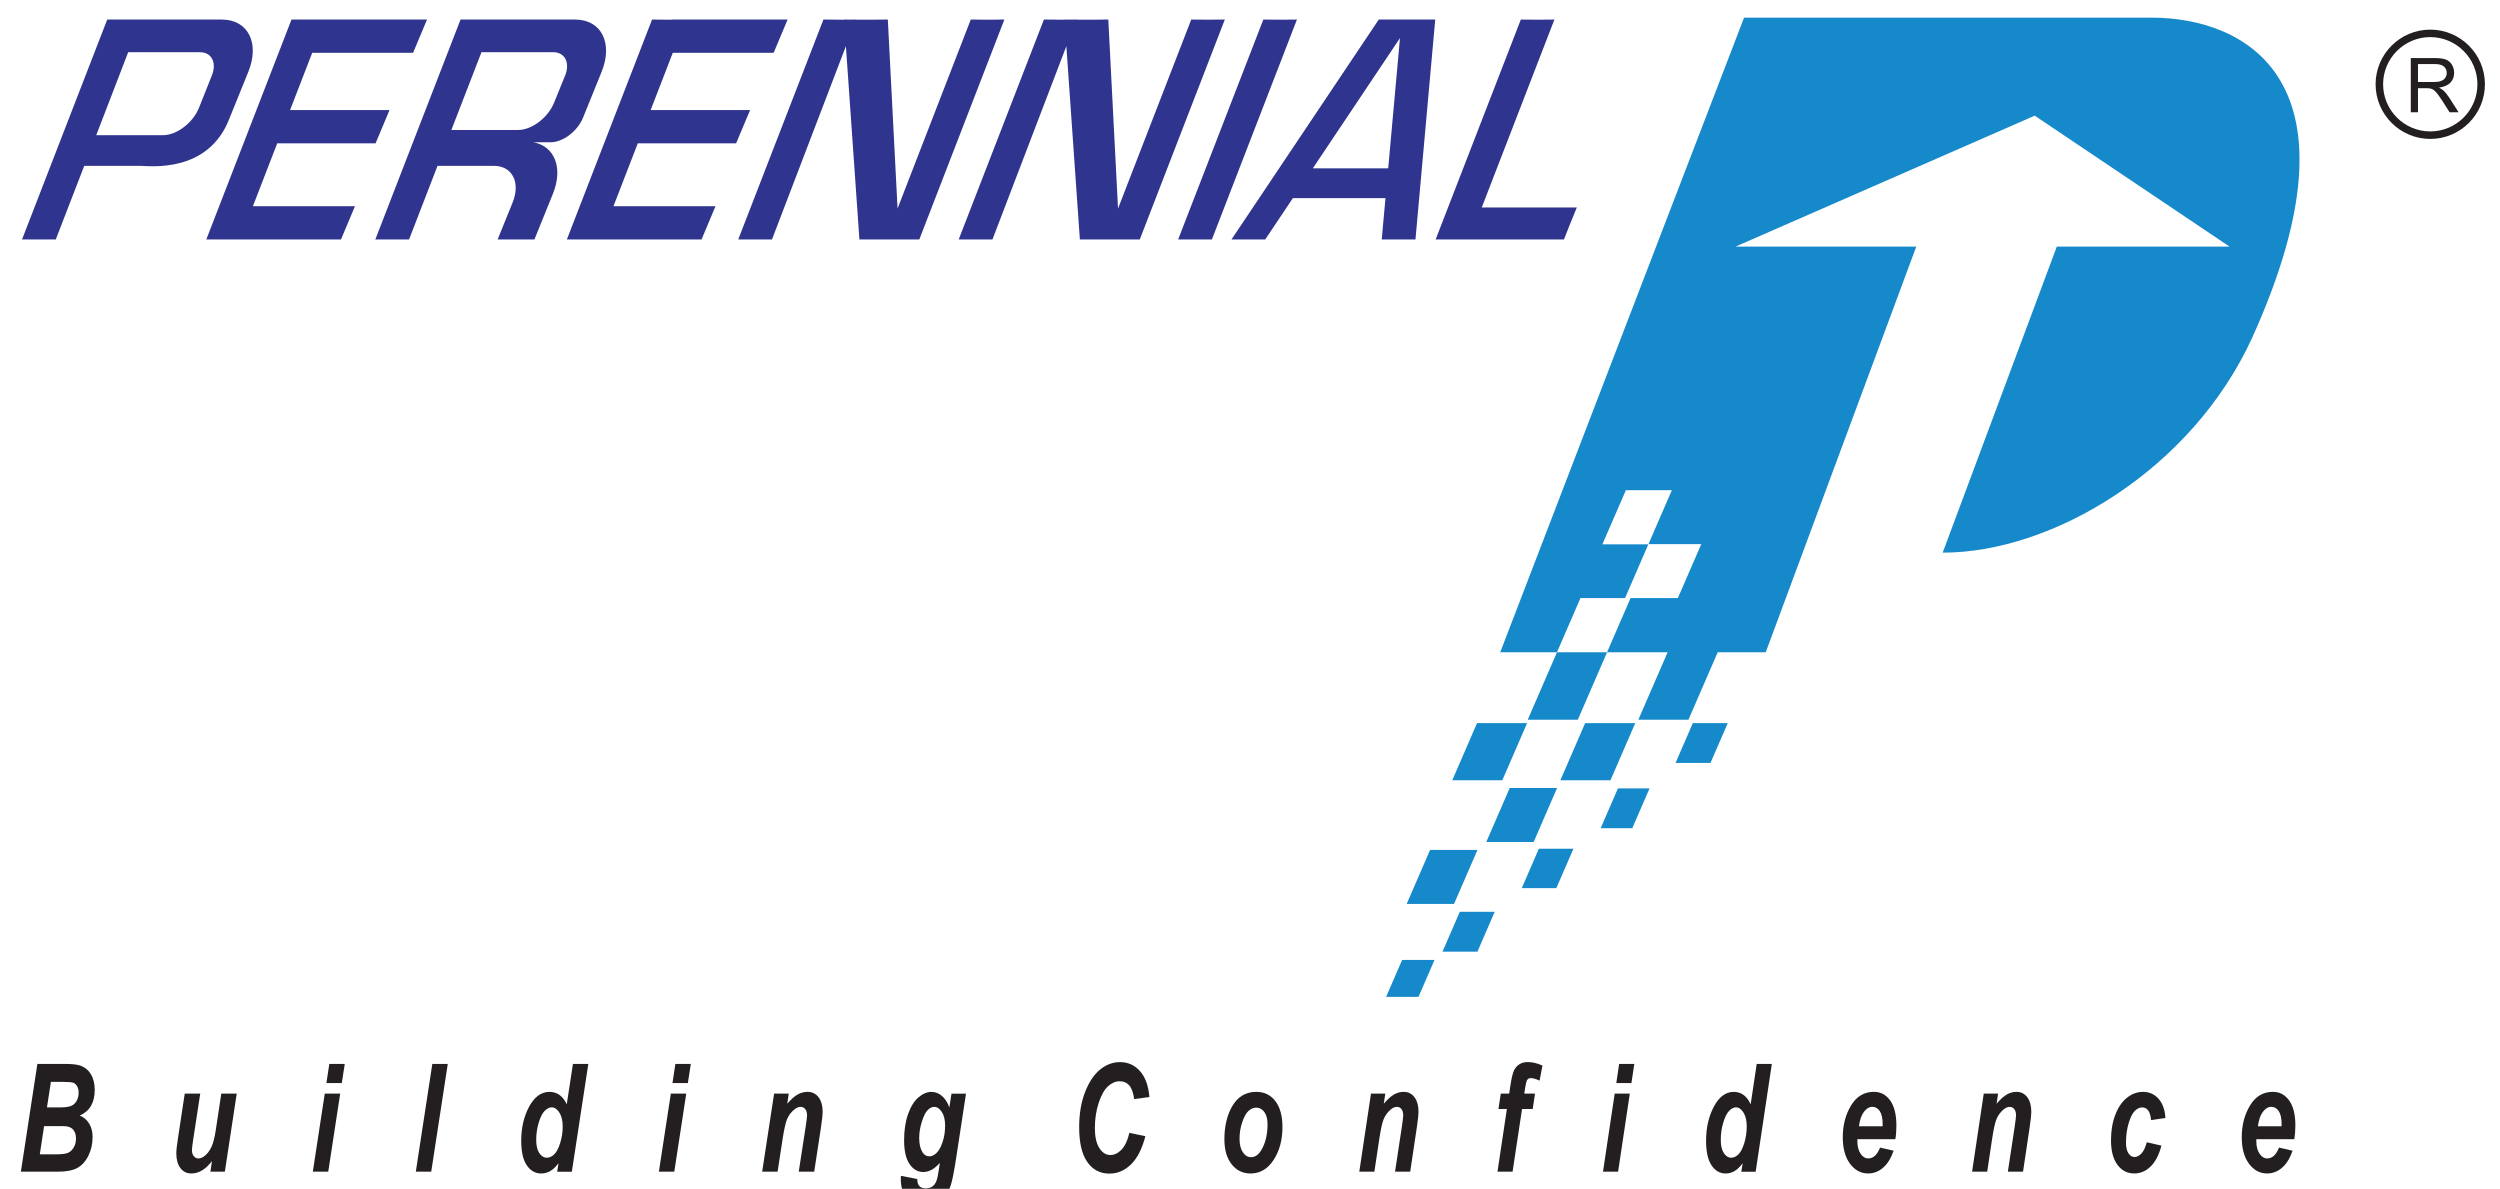 <?xml version="1.0" encoding="UTF-8"?>
<!-- Generator: Adobe Illustrator 15.0.0, SVG Export Plug-In . SVG Version: 6.00 Build 0)  -->
<svg xmlns="http://www.w3.org/2000/svg" xmlns:xlink="http://www.w3.org/1999/xlink" version="1.1" id="Layer_1" x="0px" y="0px" width="105.5px" height="50.167px" viewBox="0 0 105.5 50.167" xml:space="preserve">
<path fill-rule="evenodd" clip-rule="evenodd" fill="#2F358F" d="M49.718,10.105l3.595-9.28c0.654,0.008,0.763,0.01,1.418,0  l-3.589,9.28H49.718z"></path>
<path fill-rule="evenodd" clip-rule="evenodd" fill="#2F358F" d="M47.181,8.8l3.09-7.976c0.654,0.009,0.763,0.011,1.417,0  l-3.589,9.281h-0.852h-0.571H45.57L45,1.95l-3.118,8.155h-1.425l3.596-9.281c0.433,0.006,0.609,0.009,0.87,0.008l-0.001-0.008  l0.265,0.004h0.004l0.24-0.004l-0.002,0.007c0.443,0.003,0.86,0,1.341-0.007L47.181,8.8z"></path>
<path fill-rule="evenodd" clip-rule="evenodd" fill="#2F358F" d="M60.584,10.105l3.595-9.28c0.654,0.008,0.763,0.01,1.417,0  l-3.066,7.93h4.012c-0.194,0.452-0.324,0.804-0.543,1.35h-3.99h-1.12H60.584z"></path>
<path fill-rule="evenodd" clip-rule="evenodd" fill="#2F358F" d="M37.877,8.8l3.09-7.976c0.654,0.009,0.764,0.011,1.418,0  l-3.59,9.281h-0.851h-0.573h-1.104l-0.57-8.155l-3.119,8.155h-1.424l3.595-9.281c0.434,0.006,0.61,0.009,0.87,0.008l-0.001-0.008  l0.265,0.004h0.005l0.239-0.004l-0.002,0.007c0.444,0.003,0.861,0,1.341-0.007L37.877,8.8z"></path>
<path fill-rule="evenodd" clip-rule="evenodd" fill="#2F358F" d="M23.922,10.105l3.595-9.28c0.403,0.005,0.6,0.008,0.843,0.007  l0.004-0.007h0.571h4.302l-0.589,1.402h-4.256l-0.935,2.418h4.197l-0.59,1.403h-4.149l-1.027,2.655h4.306l-0.589,1.402h-4.26h-0.614  H23.922z"></path>
<polygon fill-rule="evenodd" clip-rule="evenodd" fill="#2F358F" points="8.706,10.105 12.301,0.825 18.021,0.825 17.432,2.227   13.176,2.227 12.241,4.645 16.438,4.645 15.849,6.048 11.699,6.048 10.672,8.703 14.979,8.703 14.39,10.105 10.13,10.105   9.516,10.105 "></polygon>
<path fill-rule="evenodd" clip-rule="evenodd" fill="#2F358F" d="M51.969,10.105l6.215-9.28h2.383l-0.834,9.28h-1.424l0.158-1.743  h-3.908l-1.166,1.743H51.969z M58.582,7.105l0.497-5.498L55.4,7.105H58.582z"></path>
<path fill-rule="evenodd" clip-rule="evenodd" fill="#2F358F" d="M5.41,2.203h3.028c0.495,0,0.72,0.443,0.501,0.985  C8.784,3.57,8.548,4.174,8.394,4.557C8.138,5.188,7.456,5.705,6.877,5.705H4.061C4.484,4.611,4.987,3.297,5.41,2.203 M9.36,0.825  H4.525c-1.198,3.094-2.397,6.187-3.595,9.28h1.424c0.399-1.035,0.8-2.07,1.201-3.106H5.93c0.352,0,2.88,0.344,3.764-2.031  c0.262-0.647,0.523-1.294,0.787-1.942C10.971,1.816,10.466,0.825,9.36,0.825 M20.318,2.203h3.028c0.494,0,0.721,0.443,0.502,0.985  l-0.467,1.148c-0.256,0.632-0.938,1.149-1.515,1.149h-2.818L20.318,2.203z M20.833,0.825h-1.398l-3.596,9.28h1.424l1.2-3.106h2.376  c0.781,0,1.138,0.7,0.791,1.554L21,10.105h1.553l0.779-1.925c0.445-1.096,0.072-2.013-0.824-2.176h0.728  c0.521,0,1.136-0.466,1.367-1.036l0.787-1.942c0.489-1.21-0.015-2.201-1.121-2.201h-3.418H20.833z"></path>
<path fill-rule="evenodd" clip-rule="evenodd" fill="#1589CA" d="M69.007,30.516l-1.045,2.41h-2.114l1.045-2.41H69.007z M73.6,0.745  h17.204c3.879,0,9.17,2.58,4.244,13.494c-2.538,5.566-8.421,9.084-13.067,9.083l4.817-12.916h7.287l-8.22-5.525l-12.623,5.525h7.625  l-6.353,17.119h-2.027l-1.235,2.849h-2.114l1.236-2.849h-0.035h-2.521l-1.235,2.849h-2.114l1.236-2.849H63.31  C66.74,18.598,70.17,9.672,73.6,0.745 M67.818,27.525l0.992-2.286h1.996l0.988-2.277h-2.229l0.988-2.276h-1.941l-0.991,2.284h1.939  l-0.983,2.269h-1.882l-0.991,2.286H67.818z M64.444,30.516l-1.046,2.41h-2.112l1.045-2.41H64.444z M60.536,40.51l-0.676,1.559  h-1.367l0.677-1.559H60.536z M63.077,38.479l-0.729,1.681h-1.474l0.729-1.681H63.077z M62.349,35.867l-0.988,2.278h-1.999  l0.988-2.278H62.349z M66.399,35.817l-0.722,1.663h-1.458l0.72-1.663H66.399z M69.611,33.27l-0.729,1.68h-1.334l0.729-1.68H69.611z   M65.709,33.254l-0.989,2.278h-1.999l0.989-2.278H65.709z M72.911,30.516l-0.729,1.68h-1.474l0.729-1.68H72.911z"></path>
<path fill-rule="evenodd" clip-rule="evenodd" fill="#231F20" d="M0.881,49.446l0.696-4.549h1.142c0.304,0,0.521,0.022,0.649,0.065  c0.202,0.065,0.357,0.188,0.465,0.369c0.11,0.18,0.164,0.401,0.164,0.667c0,0.267-0.052,0.49-0.157,0.67s-0.264,0.316-0.475,0.41  c0.165,0.061,0.296,0.174,0.396,0.335c0.099,0.159,0.147,0.349,0.147,0.563c0,0.295-0.06,0.561-0.179,0.797  c-0.118,0.239-0.274,0.409-0.465,0.515c-0.191,0.104-0.461,0.157-0.813,0.157H0.881z M1.982,46.733h0.522  c0.229,0,0.395-0.02,0.494-0.062c0.1-0.041,0.178-0.113,0.235-0.213c0.057-0.103,0.085-0.218,0.085-0.349  c0-0.105-0.021-0.194-0.063-0.269c-0.044-0.073-0.098-0.123-0.161-0.147c-0.064-0.023-0.204-0.037-0.418-0.037H2.148L1.982,46.733z   M1.68,48.713h0.658c0.26,0,0.437-0.021,0.532-0.063c0.097-0.041,0.176-0.117,0.241-0.228c0.064-0.11,0.096-0.235,0.096-0.374  c0-0.164-0.042-0.292-0.127-0.385c-0.084-0.094-0.218-0.139-0.4-0.139H1.86L1.68,48.713z"></path>
<path fill-rule="evenodd" clip-rule="evenodd" fill="#231F20" d="M7.796,46.151H8.45l-0.299,1.95  c-0.035,0.233-0.052,0.381-0.052,0.438c0,0.098,0.025,0.182,0.077,0.248c0.054,0.065,0.117,0.1,0.193,0.1  c0.089,0,0.177-0.036,0.264-0.106c0.121-0.097,0.219-0.224,0.29-0.38c0.072-0.156,0.132-0.383,0.178-0.682l0.237-1.568H9.99  l-0.501,3.294h-0.61l0.066-0.446c-0.267,0.348-0.555,0.521-0.866,0.521c-0.195,0-0.351-0.075-0.466-0.228  C7.497,49.139,7.44,48.93,7.44,48.664c0-0.112,0.024-0.338,0.077-0.677L7.796,46.151z"></path>
<path fill-rule="evenodd" clip-rule="evenodd" fill="#231F20" d="M13.897,44.897h0.652l-0.125,0.807h-0.649L13.897,44.897z   M13.705,46.151h0.651l-0.504,3.294h-0.651L13.705,46.151z"></path>
<polygon fill-rule="evenodd" clip-rule="evenodd" fill="#231F20" points="17.547,49.445 18.244,44.897 18.896,44.897 18.198,49.445   "></polygon>
<path fill-rule="evenodd" clip-rule="evenodd" fill="#231F20" d="M24.132,49.446h-0.618l0.055-0.357  c-0.121,0.158-0.24,0.271-0.354,0.334c-0.116,0.064-0.242,0.098-0.378,0.098c-0.248,0-0.45-0.115-0.607-0.345  s-0.235-0.575-0.235-1.036c0-0.544,0.111-1.023,0.334-1.439c0.225-0.415,0.512-0.624,0.86-0.624c0.322,0,0.565,0.175,0.728,0.524  l0.261-1.703h0.649L24.132,49.446z M22.628,48.104c0,0.24,0.043,0.426,0.131,0.557c0.088,0.13,0.194,0.195,0.319,0.195  c0.104,0,0.204-0.045,0.303-0.136c0.098-0.09,0.184-0.249,0.256-0.476c0.073-0.229,0.109-0.463,0.109-0.704  c0-0.248-0.047-0.445-0.142-0.591c-0.094-0.146-0.202-0.219-0.324-0.219c-0.093,0-0.189,0.047-0.287,0.141  c-0.098,0.095-0.184,0.259-0.256,0.494C22.665,47.6,22.628,47.846,22.628,48.104"></path>
<path fill-rule="evenodd" clip-rule="evenodd" fill="#231F20" d="M28.501,44.897h0.652l-0.125,0.807h-0.649L28.501,44.897z   M28.309,46.151h0.651l-0.505,3.294h-0.65L28.309,46.151z"></path>
<path fill-rule="evenodd" clip-rule="evenodd" fill="#231F20" d="M32.667,46.151h0.618l-0.063,0.428  c0.16-0.189,0.308-0.318,0.441-0.393c0.133-0.073,0.271-0.11,0.414-0.11c0.194,0,0.35,0.076,0.465,0.226  c0.116,0.152,0.174,0.358,0.174,0.621c0,0.114-0.022,0.332-0.071,0.654l-0.285,1.868h-0.653l0.288-1.868  c0.043-0.277,0.063-0.447,0.063-0.502c0-0.117-0.025-0.208-0.076-0.271c-0.05-0.063-0.116-0.094-0.198-0.094  c-0.089,0-0.178,0.039-0.271,0.117c-0.134,0.112-0.232,0.244-0.298,0.399c-0.063,0.153-0.128,0.442-0.193,0.866l-0.207,1.353h-0.651  L32.667,46.151z"></path>
<path fill-rule="evenodd" clip-rule="evenodd" fill="#231F20" d="M38.019,49.62l0.69,0.135c0,0.134,0.027,0.231,0.087,0.296  c0.058,0.063,0.146,0.096,0.264,0.096c0.117,0,0.211-0.024,0.284-0.076c0.073-0.051,0.129-0.126,0.17-0.228s0.082-0.307,0.125-0.614  l0.02-0.155c-0.224,0.258-0.456,0.385-0.695,0.385c-0.234,0-0.429-0.112-0.581-0.336c-0.153-0.223-0.23-0.558-0.23-1.004  c0-0.424,0.056-0.793,0.169-1.109c0.113-0.315,0.258-0.549,0.439-0.703c0.179-0.152,0.363-0.229,0.549-0.229  c0.157,0,0.302,0.057,0.437,0.168c0.134,0.112,0.239,0.275,0.316,0.488l0.089-0.582h0.613l-0.419,2.744  c-0.083,0.536-0.156,0.906-0.219,1.107c-0.087,0.277-0.215,0.477-0.383,0.598c-0.168,0.122-0.398,0.182-0.694,0.182  c-0.346,0-0.596-0.072-0.748-0.214c-0.191-0.178-0.288-0.448-0.288-0.813L38.019,49.62z M38.79,48.027  c0,0.25,0.046,0.45,0.141,0.601c0.072,0.113,0.169,0.17,0.291,0.17c0.099,0,0.198-0.047,0.298-0.141  c0.098-0.093,0.183-0.246,0.256-0.459c0.072-0.215,0.108-0.447,0.108-0.697c0-0.244-0.047-0.438-0.141-0.578  c-0.094-0.143-0.199-0.213-0.319-0.213c-0.093,0-0.184,0.043-0.273,0.132c-0.09,0.088-0.172,0.25-0.247,0.487  C38.827,47.567,38.79,47.799,38.79,48.027"></path>
<path fill-rule="evenodd" clip-rule="evenodd" fill="#231F20" d="M47.659,47.807l0.676,0.14c-0.136,0.527-0.335,0.923-0.602,1.185  c-0.265,0.263-0.57,0.394-0.92,0.394c-0.391,0-0.701-0.163-0.929-0.489c-0.229-0.326-0.343-0.816-0.343-1.471  c0-0.561,0.083-1.055,0.249-1.48c0.167-0.429,0.379-0.744,0.636-0.953c0.258-0.207,0.537-0.312,0.837-0.312  c0.338,0,0.62,0.127,0.845,0.381c0.226,0.255,0.357,0.618,0.397,1.093l-0.643,0.086c-0.038-0.274-0.108-0.469-0.212-0.582  c-0.103-0.114-0.236-0.17-0.4-0.17c-0.169,0-0.331,0.067-0.486,0.207c-0.156,0.139-0.288,0.371-0.397,0.696  c-0.108,0.325-0.163,0.685-0.163,1.075c0,0.365,0.063,0.646,0.189,0.842c0.126,0.195,0.279,0.293,0.461,0.293  c0.171,0,0.33-0.076,0.477-0.23C47.477,48.355,47.587,48.122,47.659,47.807"></path>
<path fill-rule="evenodd" clip-rule="evenodd" fill="#231F20" d="M51.669,48.077c0-0.54,0.107-0.998,0.32-1.377  c0.237-0.415,0.58-0.624,1.027-0.624c0.337,0,0.604,0.13,0.805,0.391c0.198,0.261,0.299,0.624,0.299,1.089  c0,0.547-0.124,1.01-0.373,1.393c-0.248,0.381-0.573,0.572-0.974,0.572c-0.327,0-0.594-0.129-0.797-0.389  C51.772,48.874,51.669,48.522,51.669,48.077 M53.49,47.44c0-0.217-0.045-0.387-0.134-0.511c-0.091-0.124-0.204-0.187-0.342-0.187  c-0.115,0-0.224,0.046-0.325,0.137s-0.189,0.249-0.266,0.475s-0.114,0.459-0.114,0.7c0,0.247,0.048,0.438,0.141,0.574  c0.093,0.138,0.208,0.205,0.346,0.205c0.173,0,0.32-0.104,0.441-0.315C53.406,48.229,53.49,47.87,53.49,47.44"></path>
<path fill-rule="evenodd" clip-rule="evenodd" fill="#231F20" d="M57.855,46.151h0.604l-0.063,0.428  c0.157-0.189,0.302-0.318,0.434-0.393c0.13-0.073,0.265-0.11,0.405-0.11c0.189,0,0.342,0.076,0.456,0.226  c0.112,0.152,0.17,0.358,0.17,0.621c0,0.114-0.023,0.332-0.071,0.654l-0.279,1.868h-0.64l0.283-1.868  c0.041-0.277,0.062-0.447,0.062-0.502c0-0.117-0.024-0.208-0.075-0.271c-0.049-0.063-0.113-0.094-0.193-0.094  c-0.087,0-0.175,0.039-0.266,0.117c-0.131,0.112-0.227,0.244-0.291,0.399c-0.063,0.153-0.126,0.442-0.189,0.866l-0.203,1.353h-0.637  L57.855,46.151z"></path>
<path fill-rule="evenodd" clip-rule="evenodd" fill="#231F20" d="M64.778,46.151l-0.098,0.65h-0.45l-0.399,2.644h-0.637l0.396-2.644  h-0.355l0.098-0.65h0.355l0.051-0.339c0.045-0.306,0.096-0.517,0.148-0.632c0.053-0.113,0.129-0.202,0.229-0.267  c0.1-0.062,0.219-0.094,0.356-0.094c0.196,0,0.403,0.05,0.62,0.147l-0.121,0.637c-0.154-0.071-0.279-0.108-0.375-0.108  c-0.062,0-0.111,0.026-0.149,0.078c-0.028,0.039-0.058,0.153-0.087,0.345l-0.036,0.232H64.778z"></path>
<path fill-rule="evenodd" clip-rule="evenodd" fill="#231F20" d="M68.328,44.897h0.64l-0.123,0.807h-0.637L68.328,44.897z   M68.14,46.151h0.638l-0.494,3.294h-0.637L68.14,46.151z"></path>
<path fill-rule="evenodd" clip-rule="evenodd" fill="#231F20" d="M74.089,49.446h-0.605l0.055-0.357  c-0.119,0.158-0.235,0.271-0.348,0.334c-0.114,0.064-0.237,0.098-0.37,0.098c-0.243,0-0.441-0.115-0.596-0.345  c-0.152-0.229-0.229-0.575-0.229-1.036c0-0.544,0.109-1.023,0.328-1.439c0.219-0.415,0.499-0.624,0.841-0.624  c0.316,0,0.554,0.175,0.713,0.524l0.255-1.703h0.638L74.089,49.446z M72.617,48.104c0,0.24,0.043,0.426,0.129,0.557  c0.086,0.13,0.19,0.195,0.313,0.195c0.102,0,0.2-0.045,0.297-0.136c0.095-0.09,0.179-0.249,0.251-0.476  c0.07-0.229,0.105-0.463,0.105-0.704c0-0.248-0.045-0.445-0.138-0.591c-0.092-0.146-0.198-0.219-0.317-0.219  c-0.092,0-0.186,0.047-0.282,0.141c-0.096,0.095-0.179,0.259-0.251,0.494C72.652,47.6,72.617,47.846,72.617,48.104"></path>
<path fill-rule="evenodd" clip-rule="evenodd" fill="#231F20" d="M79.985,48.073h-1.604v0.084c0,0.222,0.046,0.398,0.137,0.531  c0.089,0.133,0.199,0.198,0.324,0.198c0.211,0,0.376-0.153,0.496-0.459l0.573,0.134c-0.112,0.32-0.262,0.561-0.449,0.719  c-0.186,0.16-0.395,0.24-0.626,0.24c-0.307,0-0.563-0.138-0.766-0.412c-0.203-0.273-0.305-0.646-0.305-1.115  c0-0.506,0.115-0.952,0.347-1.338c0.231-0.387,0.555-0.58,0.971-0.58c0.281,0,0.508,0.123,0.683,0.365  c0.174,0.243,0.262,0.596,0.262,1.053C80.028,47.71,80.013,47.905,79.985,48.073 M79.445,47.53l0.003-0.086  c0-0.25-0.041-0.436-0.121-0.556c-0.081-0.118-0.185-0.18-0.313-0.18c-0.131,0-0.248,0.069-0.354,0.208  c-0.105,0.139-0.177,0.344-0.213,0.613H79.445z"></path>
<path fill-rule="evenodd" clip-rule="evenodd" fill="#231F20" d="M83.714,46.151h0.605l-0.063,0.428  c0.158-0.189,0.303-0.318,0.435-0.393c0.13-0.073,0.265-0.11,0.405-0.11c0.189,0,0.342,0.076,0.455,0.226  c0.113,0.152,0.17,0.358,0.17,0.621c0,0.114-0.022,0.332-0.07,0.654l-0.279,1.868h-0.64l0.283-1.868  c0.04-0.277,0.062-0.447,0.062-0.502c0-0.117-0.025-0.208-0.075-0.271c-0.049-0.063-0.114-0.094-0.193-0.094  c-0.087,0-0.176,0.039-0.266,0.117c-0.131,0.112-0.227,0.244-0.291,0.399c-0.063,0.153-0.126,0.442-0.189,0.866l-0.203,1.353h-0.638  L83.714,46.151z"></path>
<path fill-rule="evenodd" clip-rule="evenodd" fill="#231F20" d="M90.594,48.204l0.618,0.141c-0.103,0.393-0.255,0.687-0.457,0.882  c-0.202,0.196-0.431,0.293-0.689,0.293c-0.293,0-0.53-0.122-0.71-0.365c-0.182-0.245-0.272-0.591-0.272-1.04  c0-0.402,0.062-0.762,0.185-1.078c0.12-0.314,0.286-0.554,0.495-0.717c0.208-0.162,0.432-0.243,0.669-0.243  c0.267,0,0.486,0.097,0.658,0.292c0.171,0.194,0.27,0.465,0.29,0.809l-0.606,0.091c-0.029-0.358-0.156-0.536-0.38-0.536  c-0.104,0-0.204,0.048-0.304,0.145c-0.101,0.099-0.188,0.271-0.262,0.521c-0.075,0.251-0.112,0.523-0.112,0.82  c0,0.195,0.034,0.346,0.104,0.451c0.071,0.104,0.153,0.156,0.251,0.156c0.104,0,0.203-0.05,0.297-0.15  C90.462,48.574,90.539,48.417,90.594,48.204"></path>
<path fill-rule="evenodd" clip-rule="evenodd" fill="#231F20" d="M96.821,48.073h-1.604v0.084c0,0.222,0.046,0.398,0.138,0.531  c0.089,0.133,0.198,0.198,0.323,0.198c0.211,0,0.376-0.153,0.497-0.459l0.573,0.134c-0.113,0.32-0.262,0.561-0.448,0.719  c-0.186,0.16-0.396,0.24-0.627,0.24c-0.307,0-0.563-0.138-0.766-0.412c-0.203-0.273-0.305-0.646-0.305-1.115  c0-0.506,0.115-0.952,0.347-1.338c0.231-0.387,0.555-0.58,0.971-0.58c0.281,0,0.507,0.123,0.683,0.365  c0.174,0.243,0.262,0.596,0.262,1.053C96.864,47.71,96.848,47.905,96.821,48.073 M96.281,47.53l0.003-0.086  c0-0.25-0.041-0.436-0.121-0.556c-0.081-0.118-0.186-0.18-0.313-0.18c-0.131,0-0.247,0.069-0.354,0.208s-0.177,0.344-0.213,0.613  H96.281z"></path>
<path fill="#231F20" d="M102.557,5.863c-1.272,0-2.307-1.035-2.307-2.307s1.034-2.306,2.307-2.306c1.271,0,2.307,1.034,2.307,2.306  S103.829,5.863,102.557,5.863 M102.557,1.566c-1.098,0-1.99,0.893-1.99,1.99c0,1.097,0.893,1.99,1.99,1.99s1.99-0.893,1.99-1.99  C104.547,2.459,103.655,1.566,102.557,1.566"></path>
<path fill="#231F20" d="M101.735,4.739V2.451h1.015c0.204,0,0.358,0.021,0.465,0.062s0.191,0.114,0.255,0.218  s0.095,0.219,0.095,0.345c0,0.162-0.053,0.299-0.157,0.41c-0.105,0.111-0.268,0.182-0.486,0.212c0.08,0.039,0.141,0.077,0.182,0.114  c0.088,0.081,0.172,0.183,0.251,0.304l0.398,0.623h-0.381l-0.302-0.476c-0.09-0.137-0.162-0.242-0.22-0.315  c-0.057-0.073-0.107-0.124-0.152-0.153c-0.046-0.029-0.093-0.05-0.14-0.061c-0.034-0.007-0.09-0.011-0.168-0.011h-0.351v1.016  H101.735z M102.039,3.461h0.65c0.139,0,0.246-0.014,0.324-0.043c0.078-0.029,0.138-0.074,0.178-0.137s0.062-0.131,0.062-0.205  c0-0.109-0.039-0.197-0.118-0.267c-0.078-0.07-0.203-0.105-0.372-0.105h-0.724V3.461z"></path>
</svg>
